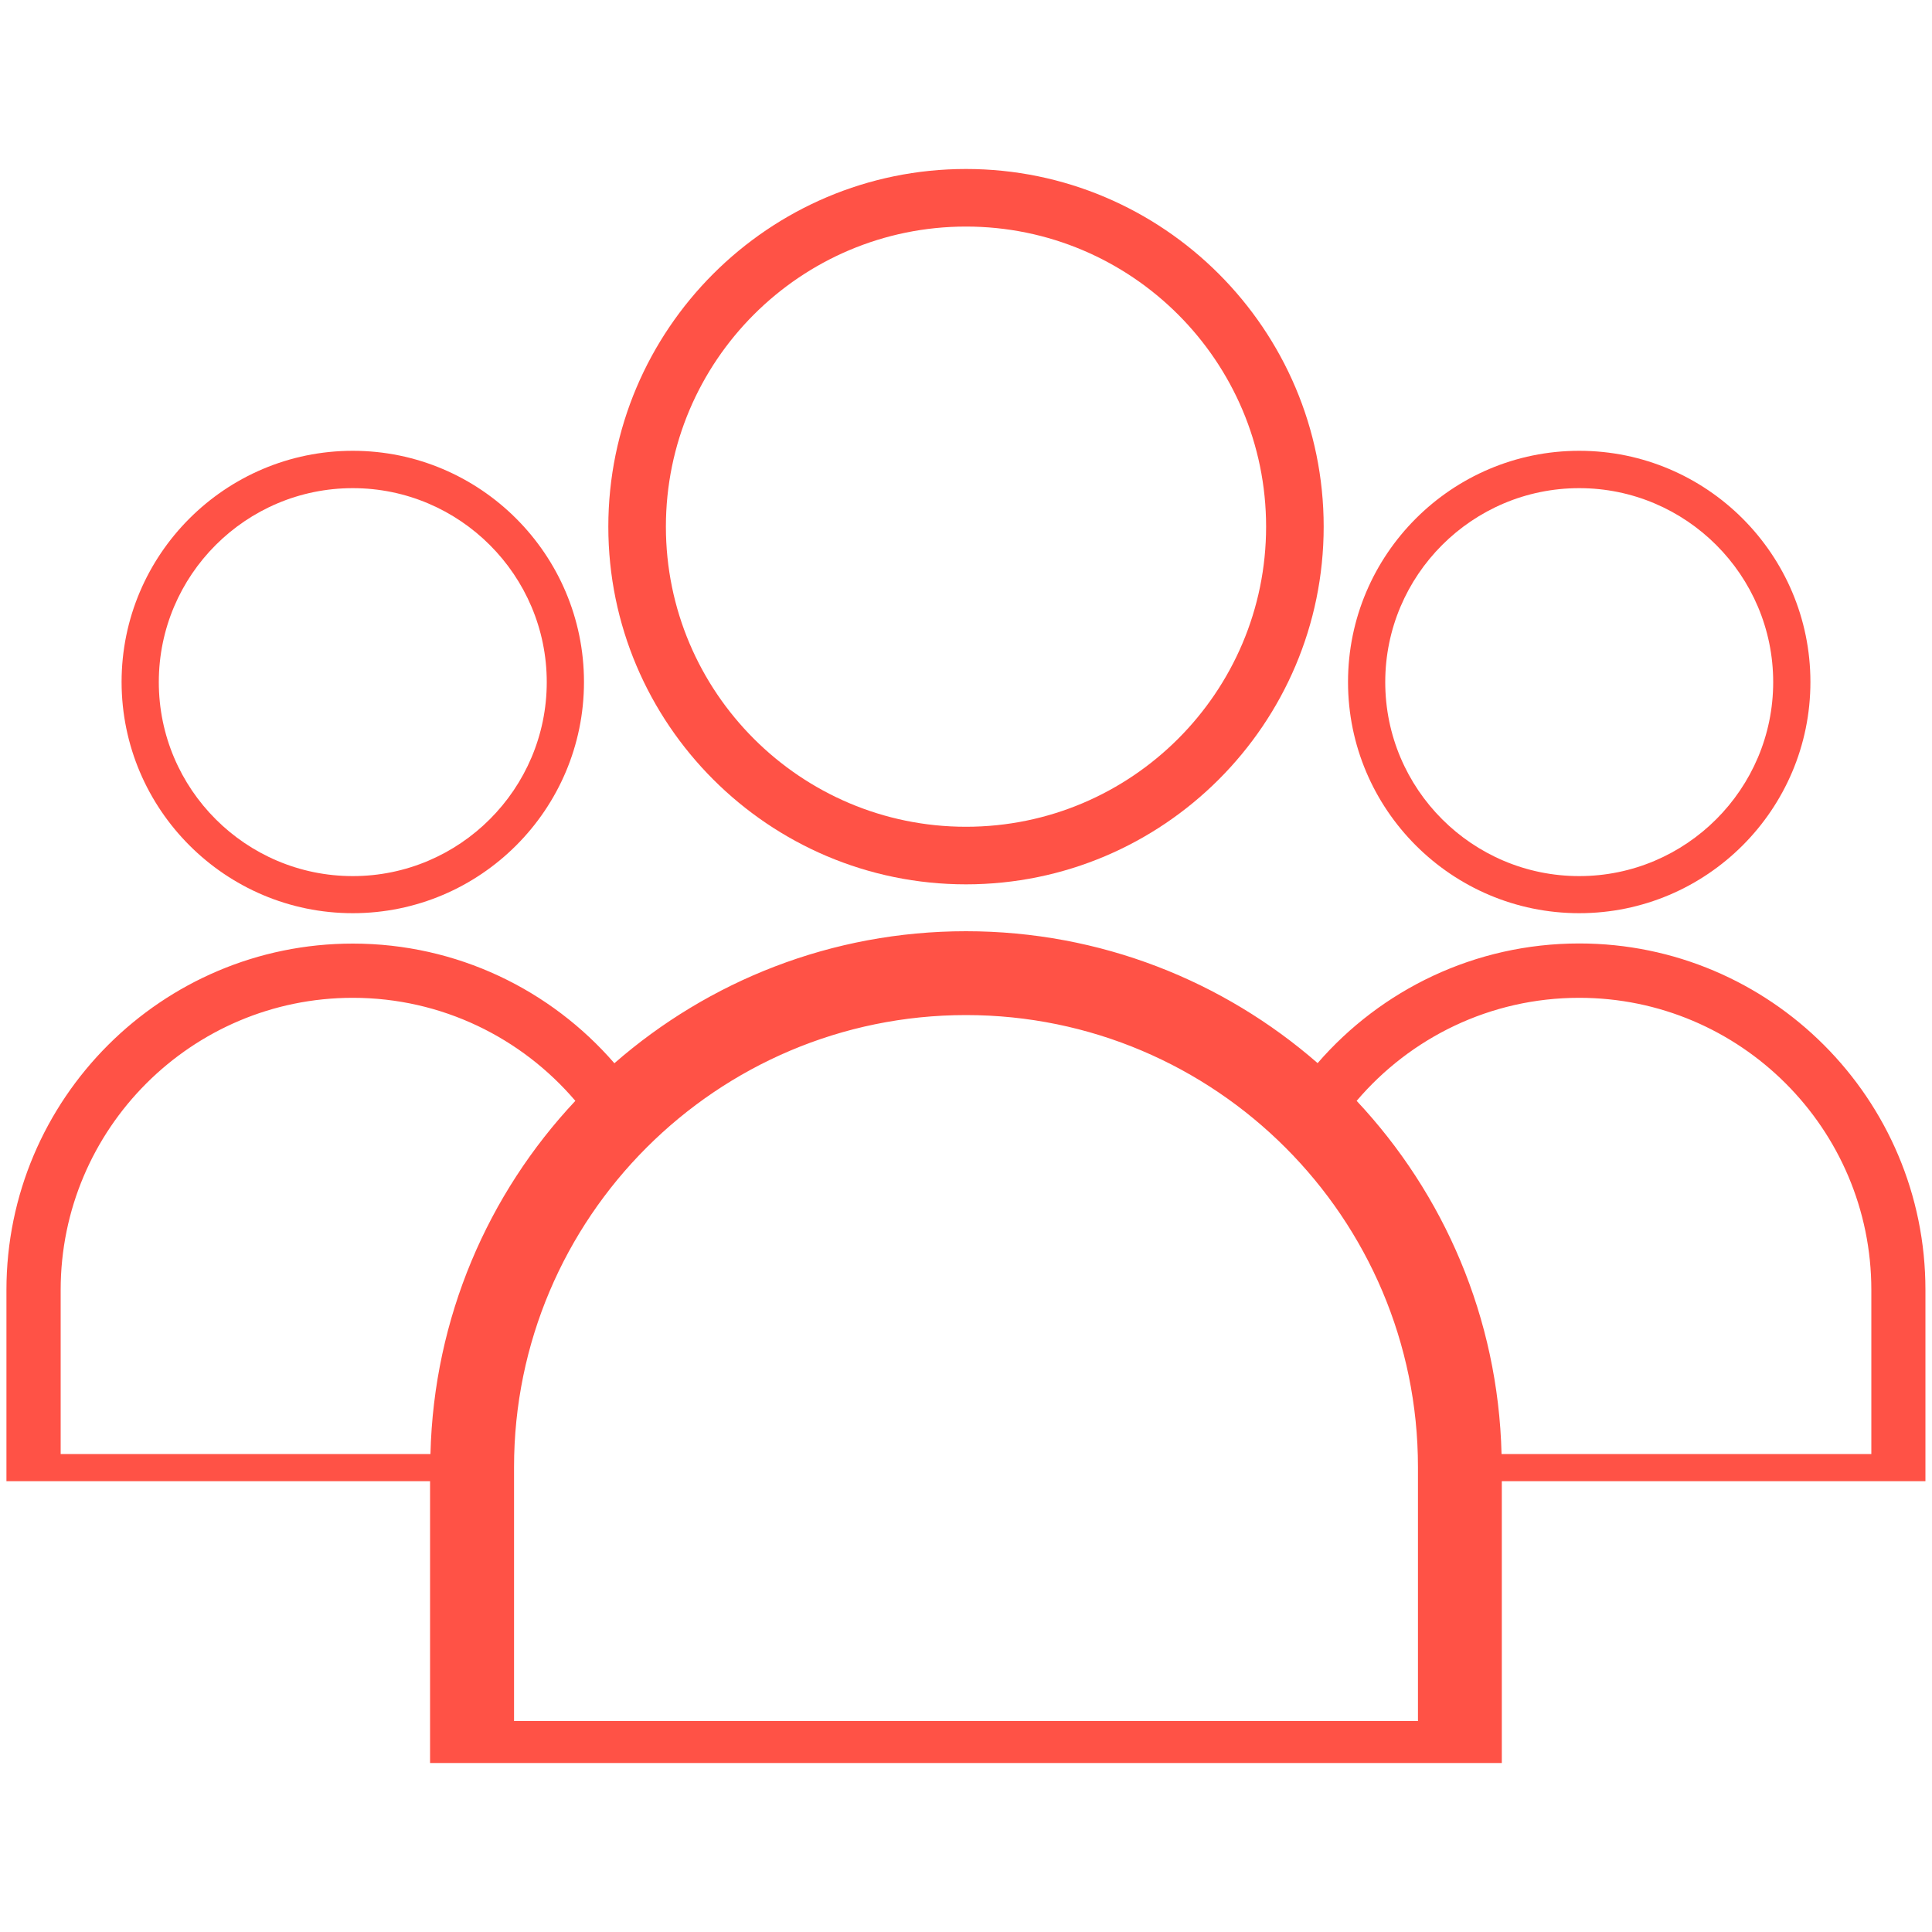 <svg xmlns="http://www.w3.org/2000/svg" xmlns:xlink="http://www.w3.org/1999/xlink" id="Camada_1" x="0px" y="0px" viewBox="0 0 150 150" style="enable-background:new 0 0 150 150;" xml:space="preserve"><style type="text/css">	.st0{fill:#FF5246;}</style><g>	<path class="st0" d="M75,68.66c15.31,0,27.77-12.46,27.77-27.77c0-15.31-12.46-27.77-27.77-27.77c-15.31,0-27.77,12.46-27.77,27.77   C47.23,56.2,59.69,68.66,75,68.66z M75,17.59c12.85,0,23.3,10.45,23.3,23.3c0,12.85-10.45,23.3-23.3,23.3   c-12.85,0-23.3-10.45-23.3-23.3C51.7,28.04,62.15,17.59,75,17.59z"></path>	<path class="st0" d="M27.39,70.9c9.9,0,17.95-8.05,17.95-17.95c0-9.9-8.05-17.95-17.95-17.95c-9.9,0-17.95,8.05-17.95,17.95   C9.45,62.85,17.5,70.9,27.39,70.9z M27.39,37.9c8.3,0,15.06,6.76,15.06,15.06c0,8.3-6.76,15.06-15.06,15.06   c-8.3,0-15.06-6.75-15.06-15.06C12.33,44.65,19.09,37.9,27.39,37.9z"></path>	<path class="st0" d="M122.61,73.25c-8.1,0-15.38,3.6-20.31,9.29C94.99,76.17,85.44,72.3,75,72.3c-10.44,0-19.99,3.87-27.3,10.25   c-4.93-5.69-12.21-9.29-20.31-9.29c-14.83,0-26.89,12.06-26.89,26.89v14.85h32.89v21.88h83.21v-21.88h32.89v-14.85   C149.5,85.32,137.44,73.25,122.61,73.25z M4.71,112.89v-12.74c0-12.51,10.17-22.68,22.68-22.68c6.91,0,13.11,3.11,17.28,8   c-6.77,7.21-10.99,16.83-11.25,27.42H4.71z M110.09,133.62H39.91V113.9c0-19.35,15.74-35.09,35.09-35.09   c19.35,0,35.09,15.74,35.09,35.09V133.62z M145.29,112.89h-28.71c-0.26-10.59-4.48-20.2-11.25-27.42c4.16-4.89,10.36-8,17.28-8   c12.51,0,22.68,10.17,22.68,22.68V112.89z"></path>	<path class="st0" d="M122.61,70.9c9.9,0,17.95-8.05,17.95-17.95c0-9.9-8.05-17.95-17.95-17.95c-9.9,0-17.95,8.05-17.95,17.95   C104.66,62.85,112.71,70.9,122.61,70.9z M122.61,37.9c8.3,0,15.06,6.76,15.06,15.06c0,8.3-6.76,15.06-15.06,15.06   c-8.3,0-15.06-6.75-15.06-15.06C107.55,44.65,114.31,37.9,122.61,37.9z"></path></g></svg>